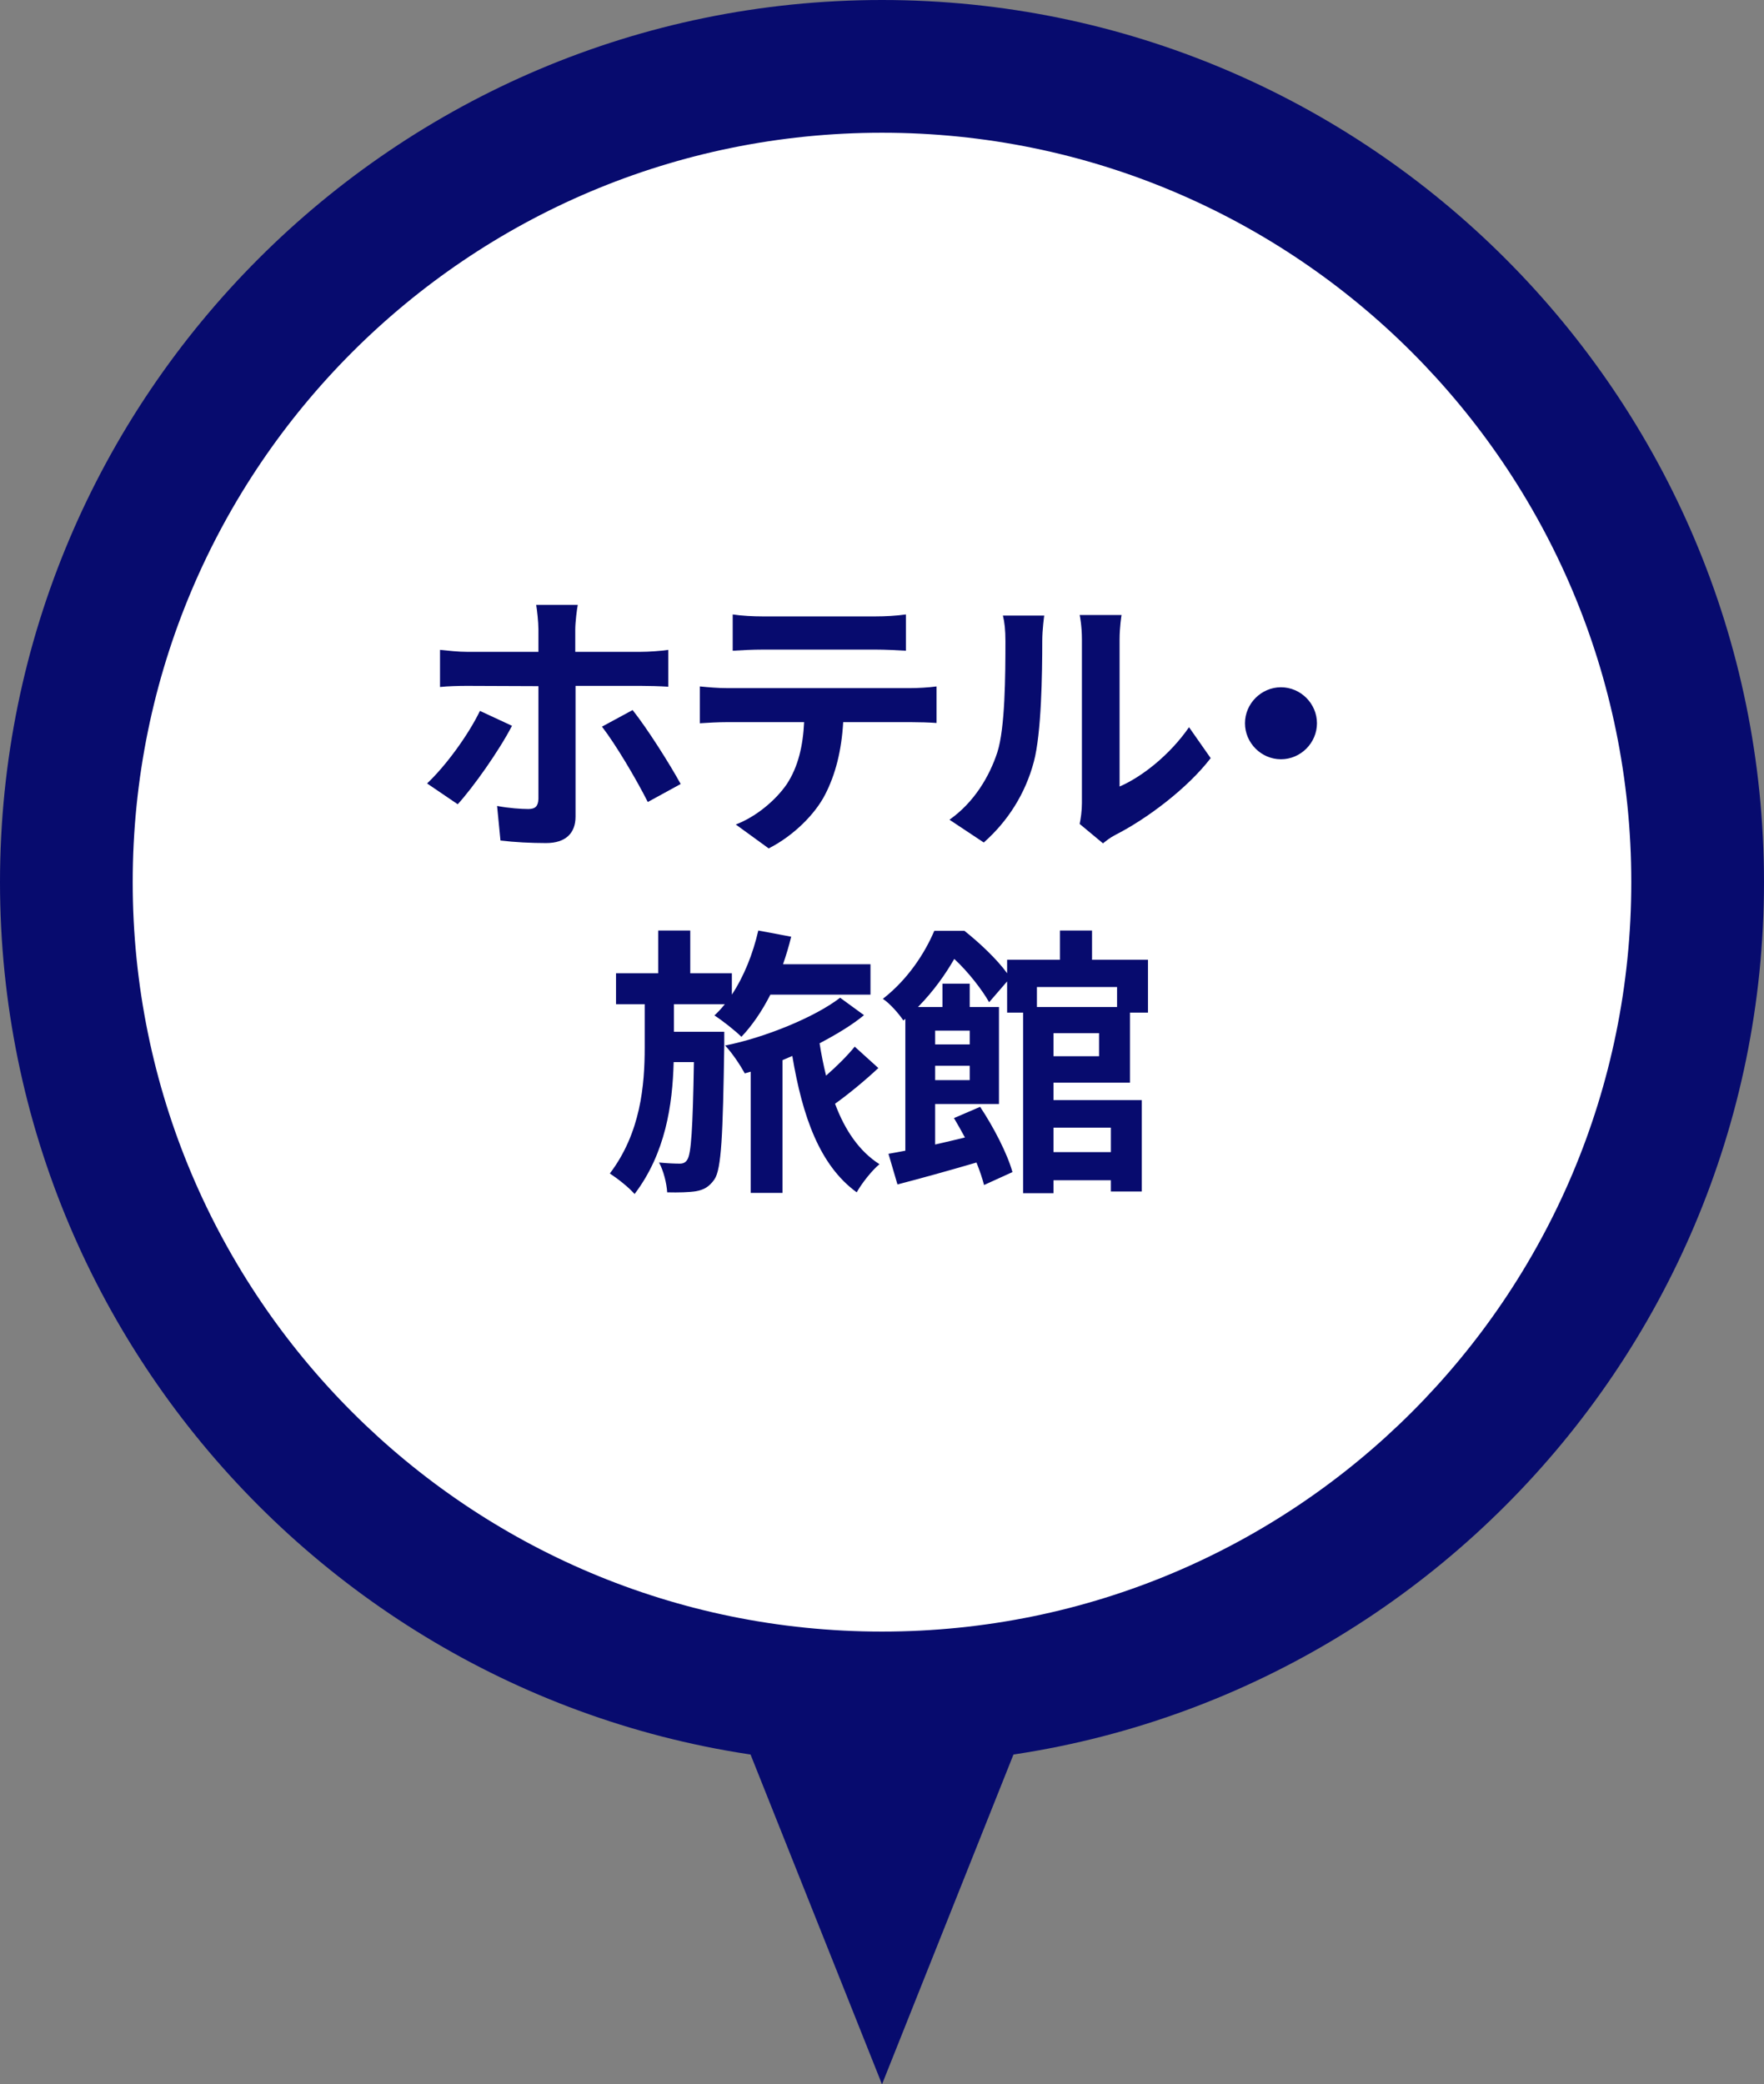 <svg data-name="レイヤー_2" xmlns="http://www.w3.org/2000/svg" viewBox="0 0 62.74 74.12"><rect x="0" y="0" width="62.74" height="74.12" fill="#808080" stroke="none"/><path d="M31.37 60.38c-16 0-29.01-13.01-29.01-29.01S15.37 2.36 31.37 2.36s29.01 13.01 29.01 29.01-13.02 29.01-29.01 29.01z" fill="#fff"/><path d="M31.37 4.72c14.72 0 26.65 11.93 26.65 26.65S46.09 58.02 31.37 58.02 4.72 46.09 4.72 31.37 16.65 4.72 31.37 4.72m0-4.72C14.07 0 0 14.07 0 31.37s14.07 31.37 31.37 31.37 31.37-14.07 31.37-31.37S48.67 0 31.37 0z" fill="#070b6e"/><path d="M18.21 25.81c-.46.89-1.39 2.2-1.93 2.79l-1.09-.74c.67-.63 1.47-1.73 1.88-2.58l1.14.53zm2.26-1.42v4.65c0 .58-.34.94-1.05.94-.53 0-1.12-.03-1.62-.09l-.12-1.23c.42.08.86.11 1.11.11s.35-.1.36-.36V24.4l-2.54-.01c-.3 0-.68.01-.96.04v-1.32c.3.03.65.07.96.07h2.54v-.8c0-.26-.05-.7-.08-.87h1.48c-.03.14-.09.62-.09.88v.79h2.32c.29 0 .72-.03.99-.07v1.31c-.31-.02-.7-.03-.98-.03h-2.33zm2.03.86c.51.64 1.31 1.9 1.71 2.63l-1.17.64c-.43-.85-1.15-2.06-1.63-2.68l1.09-.59zm9.9-.78c.21 0 .64-.02.91-.06v1.3c-.25-.02-.63-.03-.91-.03h-2.41c-.06 1.03-.28 1.87-.64 2.57-.35.69-1.12 1.47-2.01 1.92l-1.17-.85c.71-.27 1.41-.85 1.81-1.43.41-.62.58-1.37.62-2.21h-2.75c-.29 0-.68.02-.96.04v-1.31c.3.03.65.06.96.06h6.55zm-5.27-1.37c-.35 0-.77.02-1.07.04v-1.29c.32.05.73.07 1.06.07h4.02c.34 0 .74-.02 1.08-.07v1.29c-.35-.02-.73-.04-1.08-.04h-4.01zm6.64 6.05c.88-.62 1.42-1.54 1.7-2.39.28-.86.29-2.75.29-3.96 0-.4-.03-.67-.09-.91h1.47s-.07.49-.07.9c0 1.18-.03 3.29-.3 4.3-.3 1.13-.92 2.11-1.78 2.87l-1.22-.81zm4.63.15c.04-.19.08-.47.08-.74v-5.83c0-.45-.07-.83-.08-.86h1.49s-.07.42-.07.87v5.23c.81-.35 1.8-1.14 2.47-2.11l.77 1.1c-.83 1.08-2.27 2.16-3.39 2.73-.21.11-.31.2-.44.3l-.83-.69zm7.16-4.86c.7 0 1.28.58 1.28 1.28S46.26 27 45.56 27s-1.28-.58-1.28-1.28.58-1.28 1.28-1.28zm-19.8 12.71c-.05 3.23-.1 4.42-.35 4.79-.19.27-.38.37-.65.42-.24.04-.63.05-1.03.04-.02-.32-.13-.77-.29-1.06.31.03.57.04.73.04.12 0 .21-.03.28-.15.13-.21.19-1.06.23-3.46h-.72c-.04 1.52-.29 3.24-1.39 4.69-.21-.24-.59-.54-.88-.73 1.1-1.45 1.24-3.15 1.24-4.48v-1.54h-1.02v-1.1h1.5v-1.52h1.14v1.52h1.48v.76c.43-.65.75-1.45.94-2.28l1.17.22c-.08.33-.18.66-.29.98h3.11v1.08H27.4c-.3.59-.65 1.1-1.03 1.5-.21-.21-.69-.59-.96-.76.13-.12.25-.25.37-.4h-1.81v.98h1.79v.46zm5.48.83c-.47.44-1.05.92-1.54 1.27.35.94.86 1.69 1.58 2.15-.27.22-.63.68-.81 1-1.32-.96-1.93-2.7-2.29-4.85-.12.05-.23.1-.35.15v4.72H26.7v-4.31l-.21.06c-.16-.29-.45-.73-.7-.99 1.41-.28 3.2-1.01 4.09-1.7l.85.62c-.41.34-.97.68-1.58 1 .06.39.14.78.23 1.15.38-.33.76-.71 1.02-1.03l.84.76zm6.23.52v.62h3.14v3.25h-1.1v-.4h-2.04v.46h-1.08v-6.42h-.57V34.9l-.64.74c-.24-.43-.75-1.09-1.24-1.54-.31.54-.73 1.14-1.29 1.71h.87v-.83h.97v.83h1.04v3.45h-2.27v1.44c.34-.08.7-.16 1.06-.25-.13-.24-.26-.47-.39-.69l.93-.4c.48.72.97 1.67 1.15 2.32l-1.01.46c-.06-.23-.15-.5-.27-.8-.99.29-2 .57-2.81.78l-.32-1.09c.18-.03.38-.07.6-.11v-4.69l-.07.06c-.15-.23-.49-.62-.73-.77.9-.7 1.5-1.64 1.83-2.42h1.07c.53.42 1.16 1.01 1.52 1.51v-.48h1.88v-1.04h1.14v1.04h1.99v1.88h-.64v2.49h-2.72zm-4.21-1.85v.49h1.23v-.49h-1.23zm1.23 1.76v-.51h-1.23v.51h1.23zm2.39-3.31v.71h2.85v-.71h-2.85zm2.21 1.64h-1.62v.82h1.62v-.82zm-1.62 3.36v.87h2.04v-.87h-2.04zm-12.1 18.97l6 15.05 6-15.05h-12z" fill="#070b6e"/></svg>